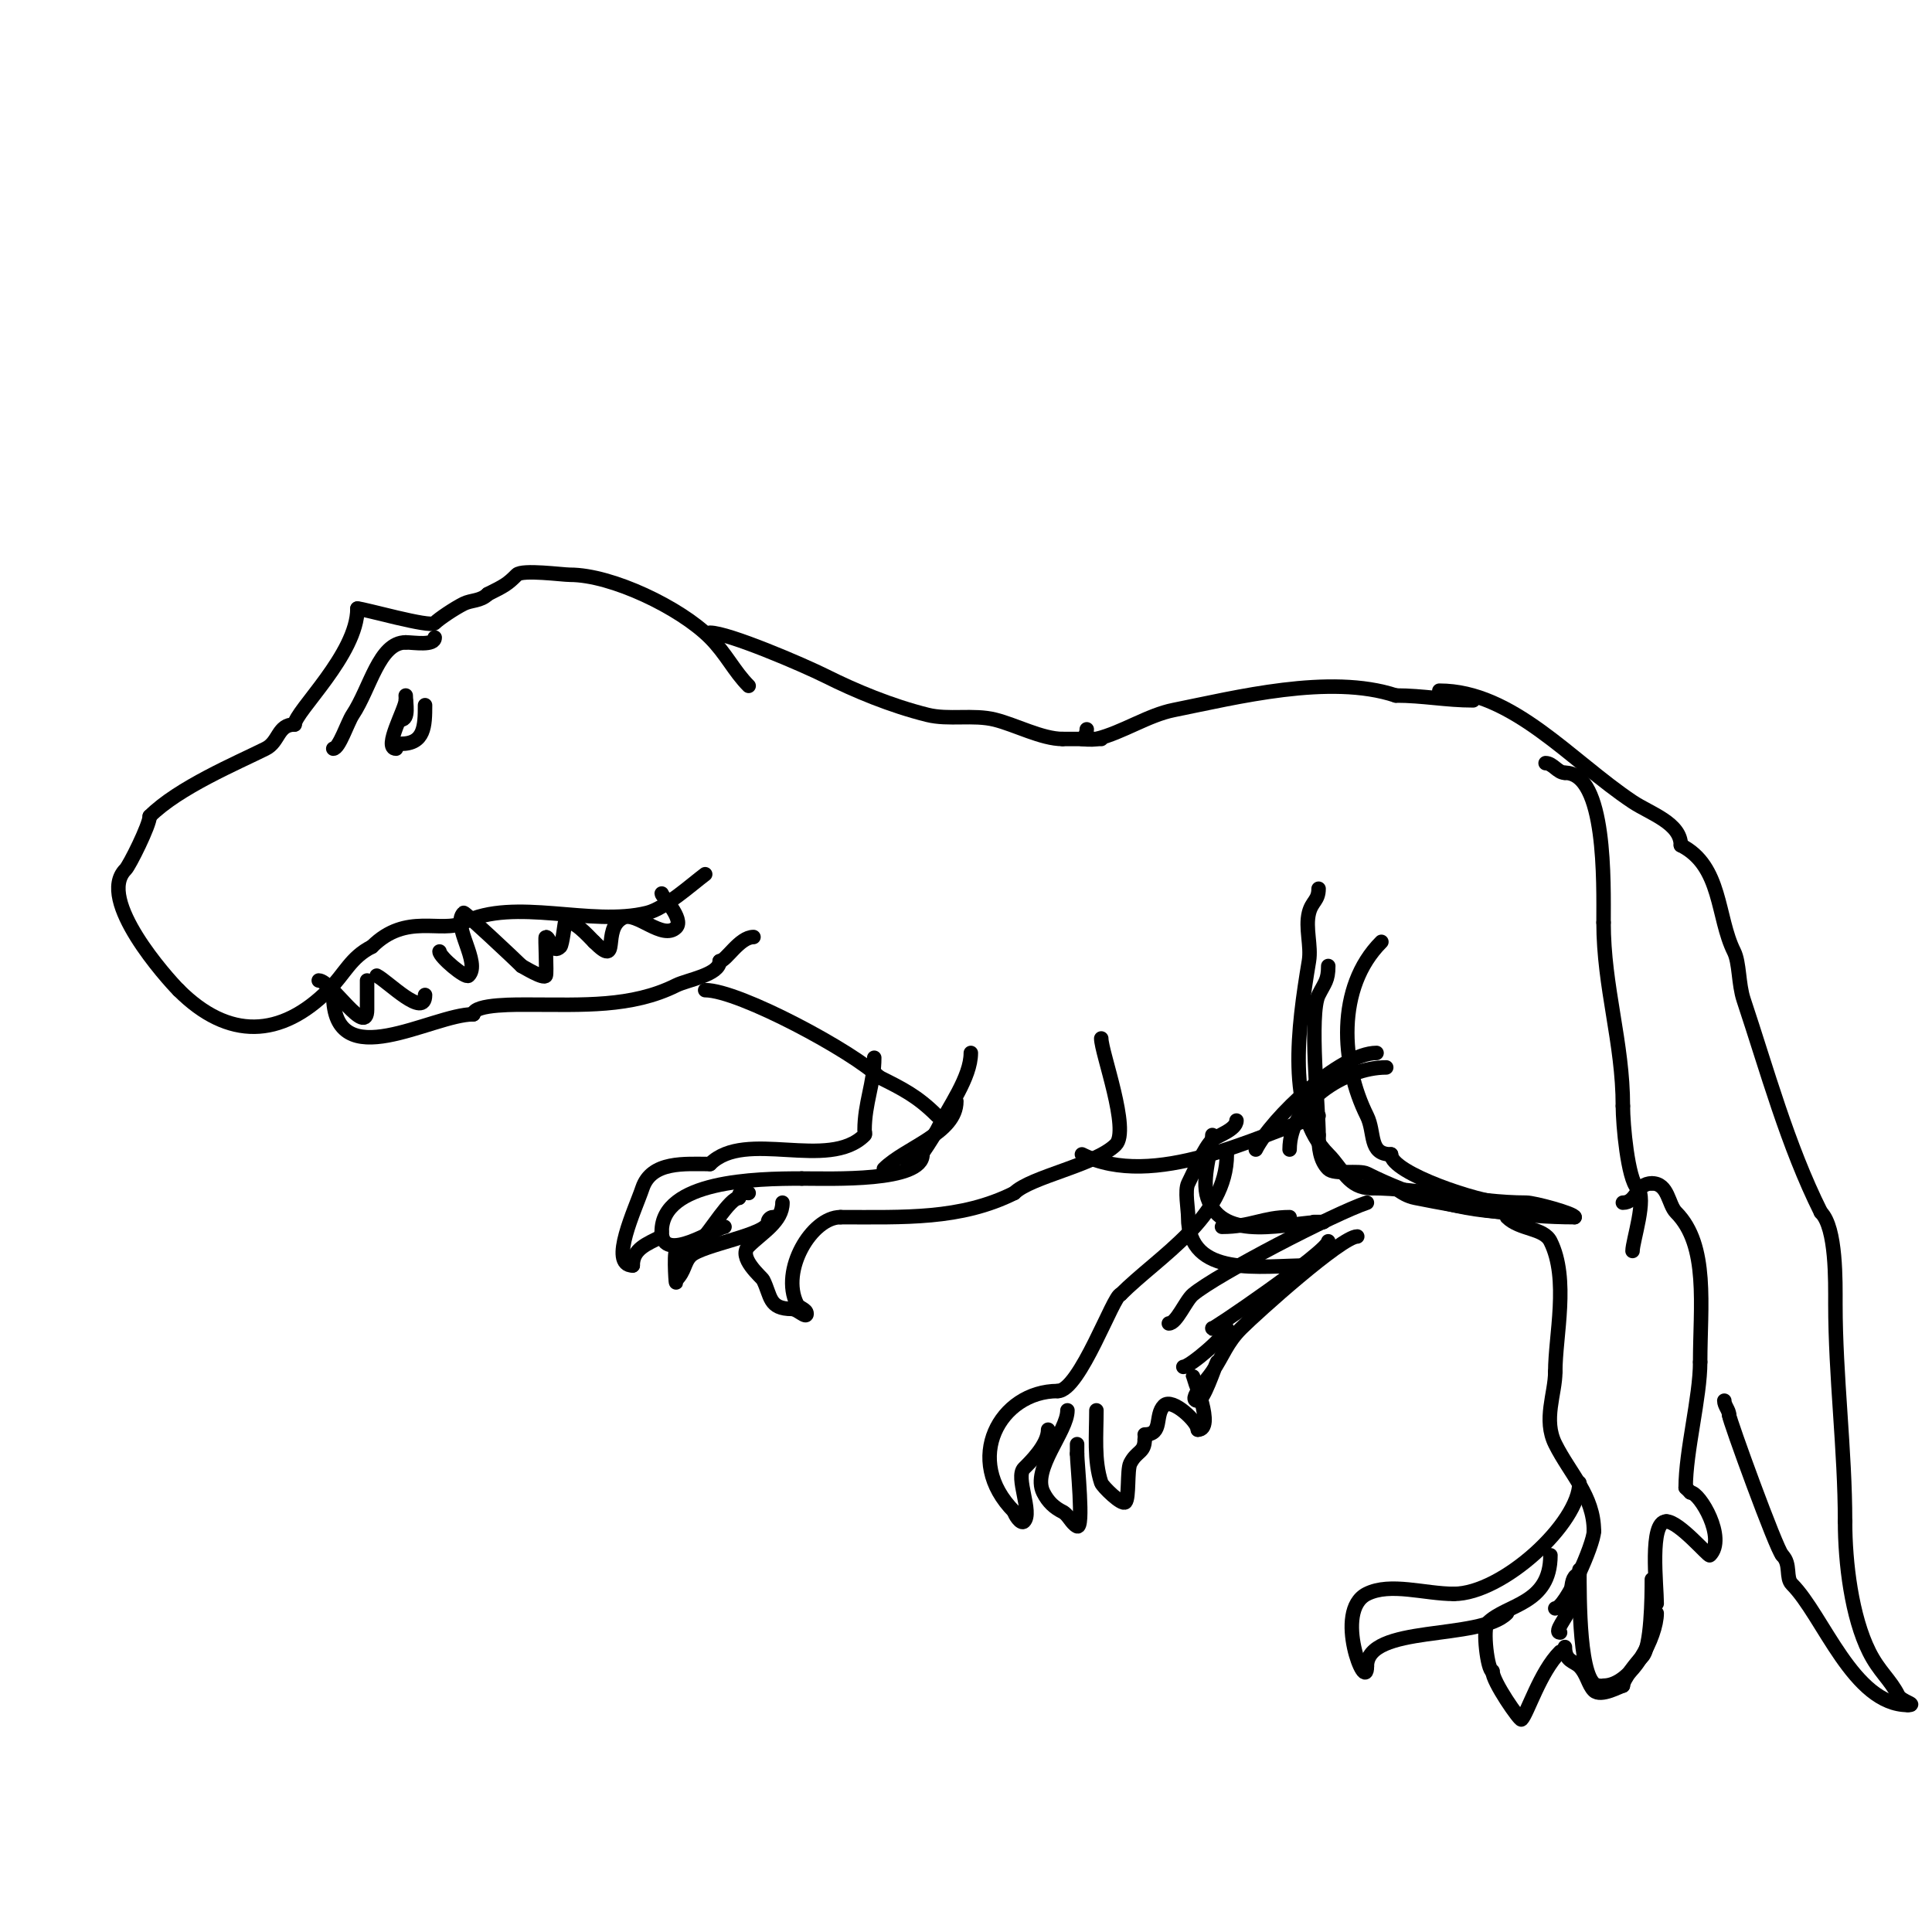 <svg viewBox='0 0 400 400' version='1.1' xmlns='http://www.w3.org/2000/svg' xmlns:xlink='http://www.w3.org/1999/xlink'><g fill='none' stroke='#000000' stroke-width='3' stroke-linecap='round' stroke-linejoin='round'><path d='M155,142c-2.997,-2.997 -4.641,-6.641 -8,-10c-6.183,-6.183 -20.327,-13 -29,-13c-1.544,0 -9.866,-1.134 -11,0c-1.952,1.952 -2.487,2.243 -6,4'/><path d='M101,123c-1.486,1.486 -3.42,1.21 -5,2c-1.886,0.943 -5.081,3.081 -6,4c-0.975,0.975 -14.728,-3 -16,-3'/><path d='M74,126c0,9.479 -13,21.369 -13,24'/><path d='M61,150c-3.565,0 -3.151,3.575 -6,5c-5.81,2.905 -18.044,8.044 -24,14'/><path d='M31,169c0,1.792 -4.203,10.203 -5,11c-6.182,6.182 8.666,22.666 11,25'/><path d='M37,205c10.35,10.35 21.153,9.847 31,0c3.383,-3.383 4.606,-6.803 9,-9'/><path d='M77,196c7.119,-7.119 14.376,-2.688 19,-5c10.577,-5.289 26.364,0.909 38,-2c3.71,-0.928 9.068,-5.801 12,-8'/><path d='M69,155c1.212,0 2.972,-5.458 4,-7c3.657,-5.486 5.462,-15 11,-15'/><path d='M84,133c1.664,0 6,0.776 6,-1'/><path d='M83,154c4.909,0 5,-3.717 5,-8'/><path d='M83,149c1.757,0 1,-3.42 1,-5'/><path d='M82,155c-2.74,0 2,-8.27 2,-10'/><path d='M69,206c0,17.009 20.405,4 29,4'/><path d='M98,210c0,-2.205 9.441,-2 12,-2c10.41,0 20.757,0.621 30,-4c2.288,-1.144 9,-2.175 9,-5'/><path d='M149,199c1.314,0 4.081,-5 7,-5'/><path d='M147,131c3.768,0 19.231,6.615 24,9c6.02,3.01 13.402,6.101 21,8c4.419,1.105 9.485,-0.129 14,1c4.247,1.062 9.733,4 14,4'/><path d='M220,153c2.667,0 5.333,0 8,0'/><path d='M146,205c7.09,0 30.89,12.89 36,18'/><path d='M182,223c4.768,2.384 7.917,3.917 12,8'/><path d='M228,215c0,2.87 6.008,18.992 3,22c-4.189,4.189 -17.626,6.626 -21,10'/><path d='M210,247c-11.13,5.565 -22.831,5 -36,5'/><path d='M174,252c-5.907,0 -12.497,11.005 -9,18c0.422,0.843 2,1.057 2,2c0,1.054 -1.946,-1 -3,-1'/><path d='M164,271c-4.906,0 -4.326,-2.652 -6,-6c-0.283,-0.566 -5.338,-4.662 -3,-7c2.82,-2.82 7,-5.082 7,-9'/><path d='M161,252c-0.333,0 -0.667,0 -1,0c-0.471,0 -1,0.529 -1,1c0,2.659 -13.691,4.691 -16,7c-1.37,1.37 -1.166,3.166 -3,5'/><path d='M140,265c0,2.605 -0.543,-5.457 0,-6c1.283,-1.283 4.039,-1.039 5,-2c1.994,-1.994 6.132,-9 8,-9'/><path d='M153,248c0,-1.567 0.667,-1 2,-1'/><path d='M150,254c-1.453,0 -13,7.94 -13,1'/><path d='M137,255c0,-10.595 19.426,-11 29,-11'/><path d='M166,244c6.183,0 25,0.747 25,-5'/><path d='M183,242c4.459,-4.459 15,-7.311 15,-14'/><path d='M188,241c0,3.147 5.849,-6.698 6,-7c2.347,-4.695 7,-10.933 7,-16'/><path d='M225,151c0,1.333 -1,2 -1,2c0,0 2.03,0.243 3,0c5.479,-1.37 10.693,-4.939 16,-6c12.781,-2.556 32.335,-7.555 46,-3'/><path d='M289,144c5.587,0 10.421,1 16,1'/><path d='M224,239c14.84,7.42 36.183,-3.728 49,-8'/><path d='M260,238c3.229,-6.458 17.463,-20 25,-20'/><path d='M267,238c0,-9.652 11.455,-17 20,-17'/><path d='M286,195c-9.469,9.469 -8.297,25.407 -3,36c1.75,3.5 0.292,8 5,8'/><path d='M288,239c0,3.909 18.576,10 23,10'/><path d='M314,251c-11.323,0 -22.097,-3.548 -31,-8c-1.608,-0.804 -6.721,0.279 -8,-1c-1.728,-1.728 -2,-4.412 -2,-7'/><path d='M273,235c0,-5.458 -1.978,-25.045 0,-29c1.268,-2.537 2,-2.989 2,-6'/><path d='M273,184c0,2.474 -1.399,2.595 -2,5c-0.78,3.121 0.529,6.825 0,10c-2.289,13.734 -4.697,31.303 4,40c3.043,3.043 4.14,7 9,7'/><path d='M284,246c10.174,0 21.378,3 32,3c1.661,0 10,2.267 10,3'/><path d='M326,252c-11.049,0 -22.314,-1.863 -33,-4c-3.344,-0.669 -4.259,-3 -7,-3'/><path d='M312,252c2.66,2.66 7.584,2.169 9,5c3.905,7.81 1,19.604 1,27'/><path d='M322,284c0,4.58 -2.552,9.897 0,15c3.064,6.127 8,10.729 8,18'/><path d='M330,317c0,2.707 -5.858,16 -8,16'/><path d='M327,307c0,8.336 -15.886,23 -26,23'/><path d='M301,330c-6.024,0 -13.139,-2.431 -18,0c-7.027,3.513 0,21.019 0,15'/><path d='M283,345c0,-8.786 23.264,-5.264 29,-11'/><path d='M321,322c0,10.228 -9.068,10.068 -13,14c-1.092,1.092 -0.024,10 1,10'/><path d='M309,346c0,2.181 5.697,10.303 6,10c1.247,-1.247 3.823,-9.823 8,-14'/><path d='M324,341c0,2.992 1.886,2.886 3,4c1.545,1.545 1.818,3.818 3,5c1.442,1.442 5.587,-1 6,-1'/><path d='M336,349c0,-1.281 2.97,-4.97 4,-6c1.901,-1.901 2,-12.467 2,-16'/><path d='M323,338c-1.366,0 1.421,-3.263 2,-5c0.586,-1.758 -0.315,-7 2,-7'/><path d='M327,325c0,5.443 -0.108,24 4,24'/><path d='M332,349c5.889,0 11,-10.255 11,-15'/><path d='M343,332c0,-3.745 -1.564,-17 2,-17'/><path d='M345,315c2.636,0 8.724,7.276 9,7c3.508,-3.508 -2.086,-13 -4,-13'/><path d='M350,309l-1,-1'/><path d='M349,308c0,-7.573 3,-18.712 3,-26'/><path d='M352,282c0,-11.521 1.807,-24.193 -5,-31c-1.628,-1.628 -1.562,-6 -5,-6'/><path d='M342,245c-3.296,0 -3.094,4 -6,4'/><path d='M338,259c0,-2.03 3.035,-10.965 1,-13c-1.978,-1.978 -3,-13.158 -3,-17'/><path d='M336,229c0,-13.227 -4,-24.557 -4,-38'/><path d='M332,191c0,-8.133 0.594,-31 -8,-31'/><path d='M324,160c-1.491,0 -2.509,-2 -4,-2'/><path d='M298,143c15.171,0 27.199,14.466 40,23c3.622,2.414 10,4.388 10,9'/><path d='M348,175c8.511,4.255 7.446,14.892 11,22c1.166,2.331 0.901,6.704 2,10c4.851,14.552 9.077,30.153 16,44'/><path d='M377,251c3.215,3.215 3,14.371 3,19c0,14.886 2,30.321 2,45'/><path d='M382,315c0,8.597 1.364,19.727 5,27c2.05,4.1 4.36,5.719 6,9c0.63,1.259 4.107,2 2,2'/><path d='M395,353c-11.285,0 -17.536,-18.536 -24,-25c-1.365,-1.365 -0.142,-4.142 -2,-6'/><path d='M369,322c-1.252,-1.252 -11,-28.095 -11,-29'/><path d='M358,293c0,-1.054 -1,-1.946 -1,-3'/><path d='M256,232c0,1.933 -4.215,3.215 -5,4c-1.697,1.697 -3.492,5.984 -5,9c-0.741,1.482 0,5.307 0,7c0,12.768 15.03,10 25,10'/><path d='M251,235c0,2.451 -2.327,9.019 -1,13c3.165,9.494 16.684,5 24,5'/><path d='M274,253c-0.667,0 -1.333,0 -2,0'/><path d='M267,252c-5.46,0 -7.99,2 -14,2'/><path d='M254,239c0,13.063 -14.058,21.058 -22,29'/><path d='M232,268c-1.414,0 -8.462,20 -13,20'/><path d='M219,288c-11.991,0 -19.765,14.235 -9,25'/><path d='M210,313c0,0.496 1.359,2.641 2,2c1.833,-1.833 -1.833,-9.167 0,-11c1.14,-1.14 5,-4.811 5,-8'/><path d='M221,292c0,4.358 -7.433,12.134 -5,17c0.996,1.991 2.307,3.153 4,4c1.2,0.6 1.8,2.4 3,3c1.461,0.731 0,-13.076 0,-15'/><path d='M223,301c0,-0.667 0,-1.333 0,-2'/><path d='M227,292c0,4.976 -0.537,10.39 1,15c0.242,0.726 4.265,4.735 5,4c0.81,-0.81 0.341,-6.682 1,-8c1.333,-2.665 3,-2.164 3,-5'/><path d='M237,298l0,0'/><path d='M237,297c3.881,0 1.972,-3.972 4,-6c1.662,-1.662 7,3.337 7,5'/><path d='M248,296c3.638,0 -1,-10.86 -1,-11'/><path d='M245,283c1.338,0 9,-6.534 9,-8'/><path d='M252,282c-0.601,1.202 -2.777,8 -4,8c-2.236,0 1.76,-4.139 3,-6c2.323,-3.484 2.971,-5.971 6,-9c3.162,-3.162 20.78,-19 24,-19'/><path d='M251,275c-1.281,1.281 24,-15.945 24,-18'/><path d='M242,274c1.591,0 3.487,-4.739 5,-6c5.05,-4.208 29.4,-16.8 36,-19'/><path d='M181,219c0,5.265 -2,9.376 -2,15c0,0.333 0.236,0.764 0,1c-7.516,7.516 -24.645,-1.355 -32,6'/><path d='M147,241c-5.184,0 -12.11,-0.671 -14,5c-1.401,4.202 -7.055,16 -2,16'/><path d='M131,262c0,-3.413 2.846,-4.423 6,-6'/><path d='M66,203c2.521,0 10,12.045 10,6c0,-2 0,-4 0,-6'/><path d='M78,202c2.269,1.134 10,9.109 10,4'/><path d='M91,197c0,1.117 5.385,5.615 6,5c2.676,-2.676 -3.582,-10.418 -1,-13c0.171,-0.171 10.659,9.659 12,11'/><path d='M108,200c0.402,0.201 4.602,2.797 5,2c0.258,-0.515 -0.172,-8 0,-8c0.891,0 1.277,3.723 3,2c0.437,-0.437 0.919,-4.959 1,-5c1.644,-0.822 4.768,2.768 6,4'/><path d='M123,195c5.712,5.712 1.393,-2.697 6,-5c2.77,-1.385 8.213,4.787 11,2c1.688,-1.688 -3,-6.481 -3,-7'/></g>
</svg>